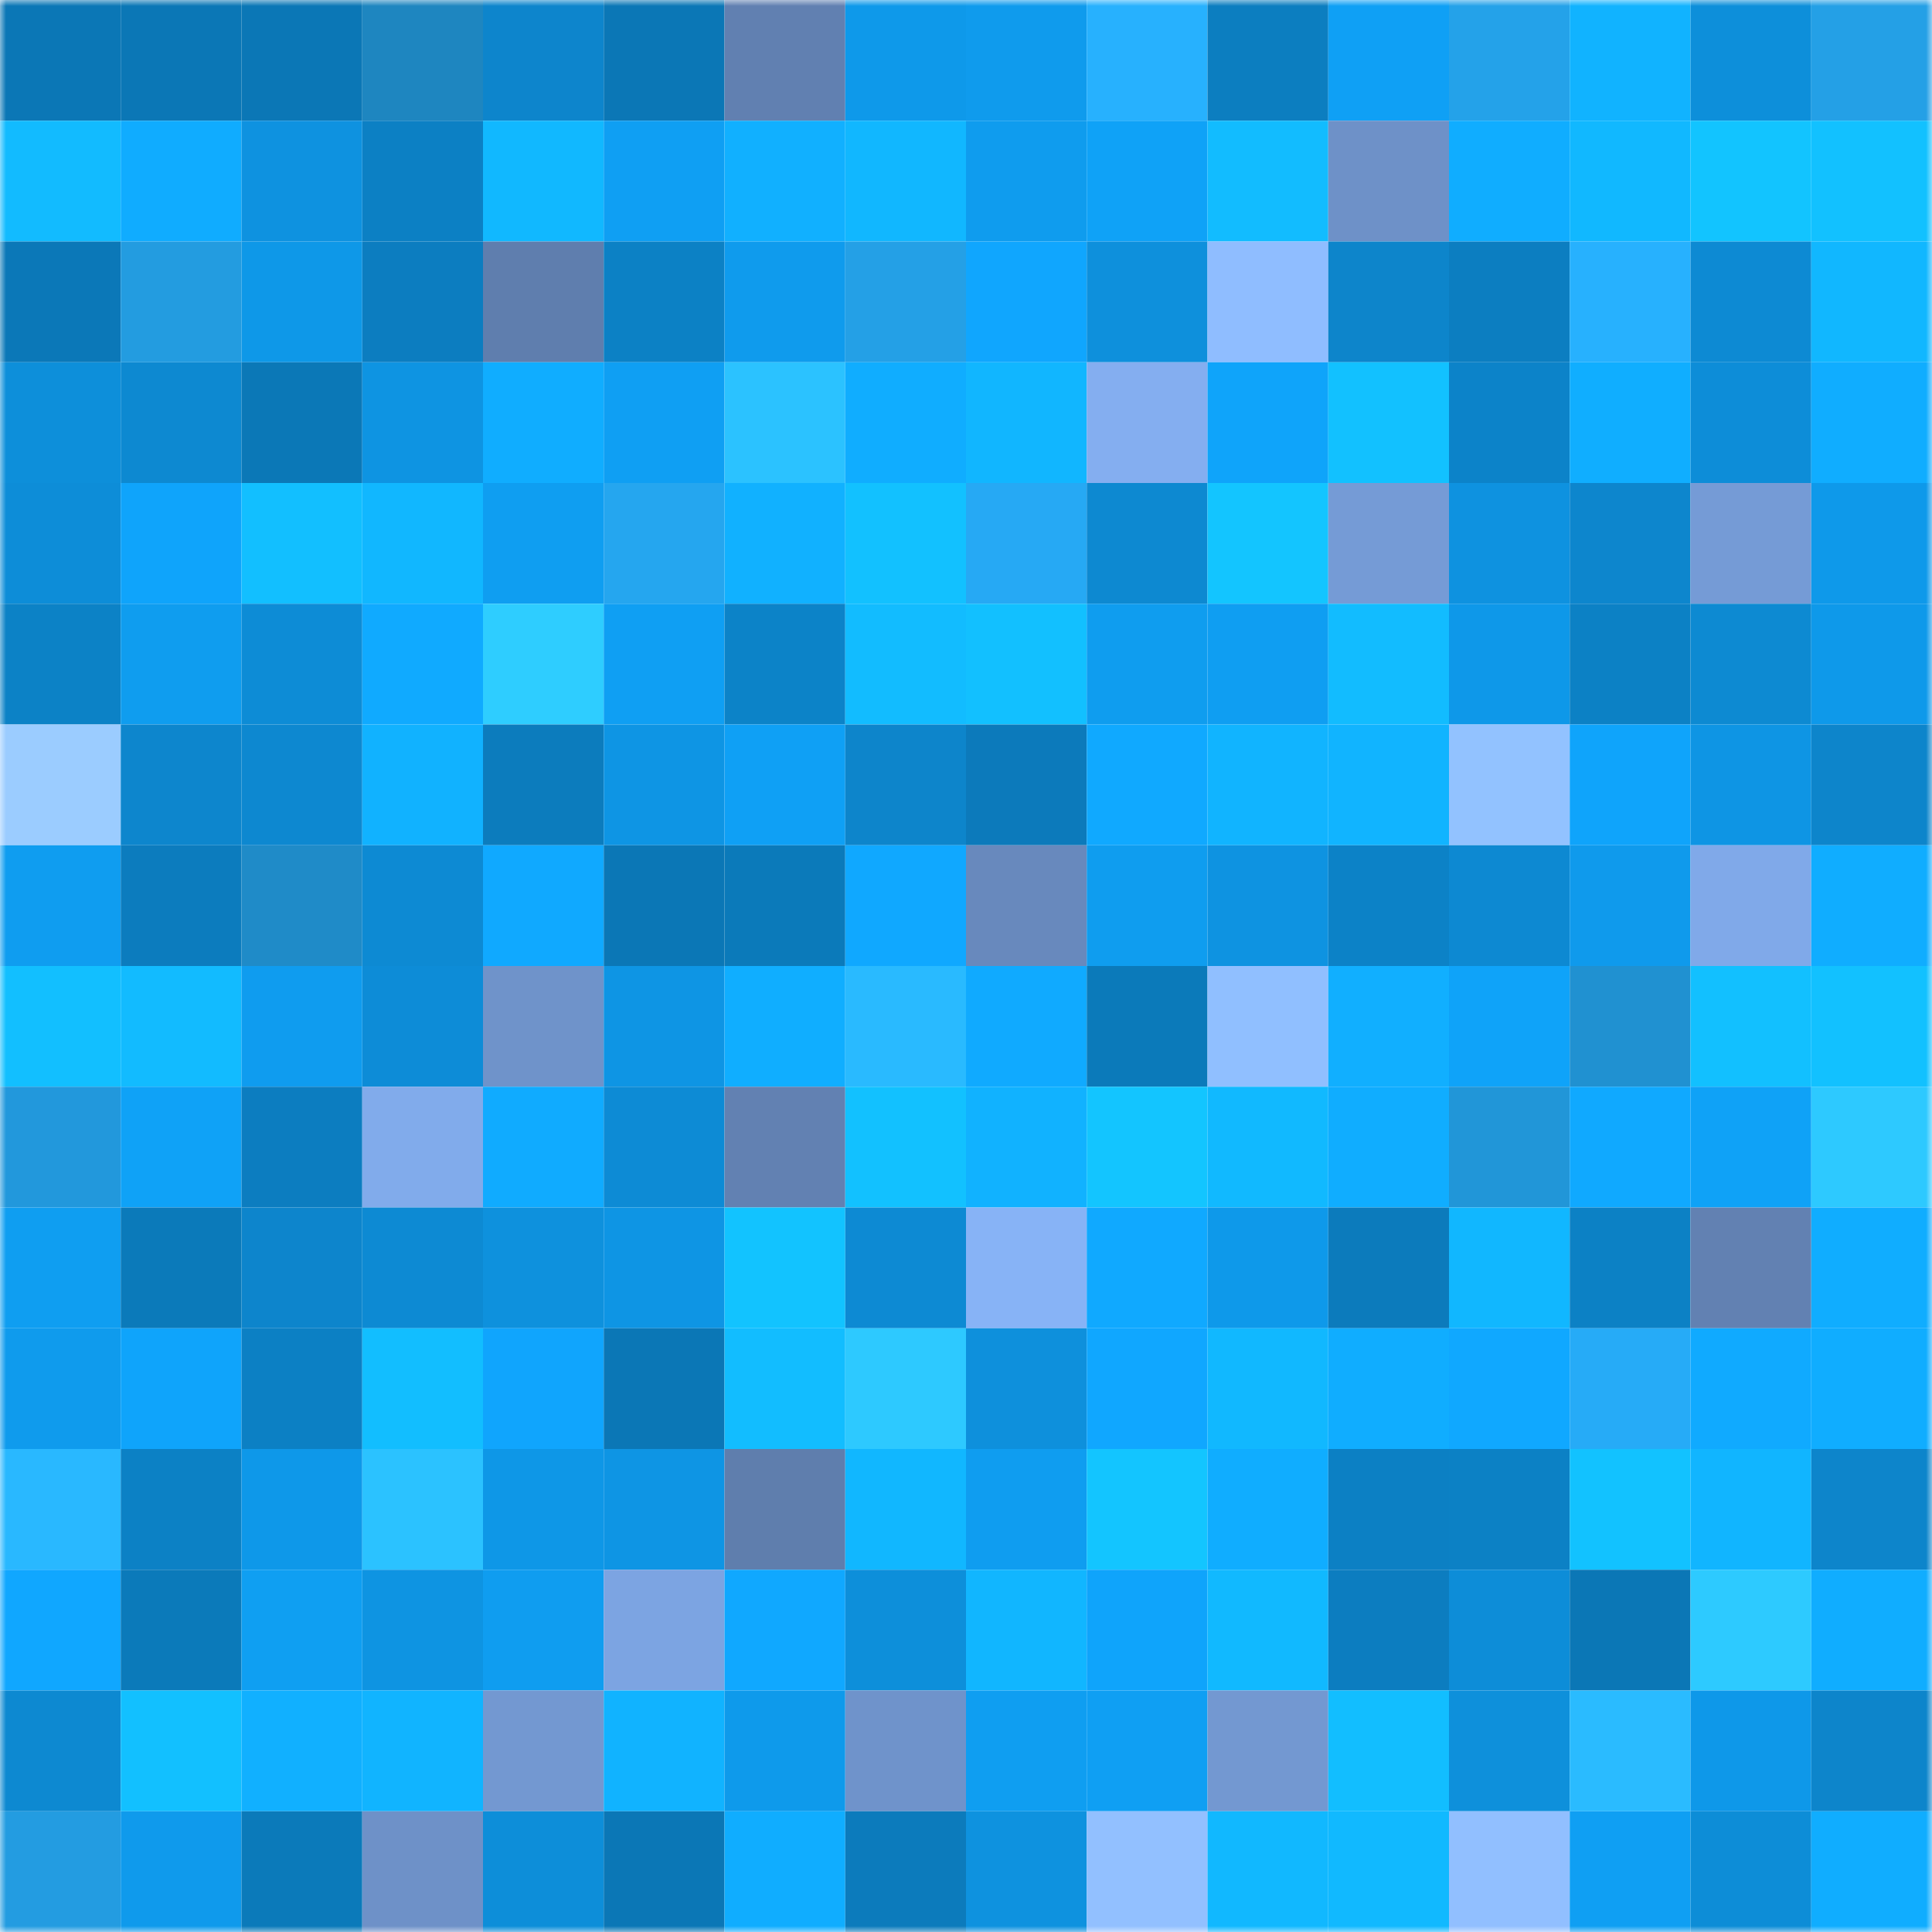 <svg viewBox="0 0 160 160" fill="none" role="img" xmlns="http://www.w3.org/2000/svg" width="240" height="240" name="ens%2Cdegenmob.eth"><mask id="1610033118" mask-type="alpha" maskUnits="userSpaceOnUse" x="0" y="0" width="160" height="160"><rect width="160" height="160" fill="#FFFFFF"></rect></mask><g mask="url(#1610033118)"><rect x="0" y="0" width="10" height="10" fill="#0b77b6"></rect><rect x="10" y="0" width="10" height="10" fill="#0b77b6"></rect><rect x="20" y="0" width="10" height="10" fill="#0b77b6"></rect><rect x="30" y="0" width="10" height="10" fill="#1e86c0"></rect><rect x="40" y="0" width="10" height="10" fill="#0d85cc"></rect><rect x="50" y="0" width="10" height="10" fill="#0b77b6"></rect><rect x="60" y="0" width="10" height="10" fill="#6180b1"></rect><rect x="70" y="0" width="10" height="10" fill="#0e99ea"></rect><rect x="80" y="0" width="10" height="10" fill="#0f9bed"></rect><rect x="90" y="0" width="10" height="10" fill="#27b1fe"></rect><rect x="100" y="0" width="10" height="10" fill="#0c7ec0"></rect><rect x="110" y="0" width="10" height="10" fill="#0fa0f5"></rect><rect x="120" y="0" width="10" height="10" fill="#24a2e9"></rect><rect x="130" y="0" width="10" height="10" fill="#11b3ff"></rect><rect x="140" y="0" width="10" height="10" fill="#0d8fda"></rect><rect x="150" y="0" width="10" height="10" fill="#24a0e6"></rect><rect x="0" y="10" width="10" height="10" fill="#12bbff"></rect><rect x="10" y="10" width="10" height="10" fill="#10acff"></rect><rect x="20" y="10" width="10" height="10" fill="#0e92e0"></rect><rect x="30" y="10" width="10" height="10" fill="#0c80c4"></rect><rect x="40" y="10" width="10" height="10" fill="#11b8ff"></rect><rect x="50" y="10" width="10" height="10" fill="#0f9ff3"></rect><rect x="60" y="10" width="10" height="10" fill="#11b0ff"></rect><rect x="70" y="10" width="10" height="10" fill="#11b7ff"></rect><rect x="80" y="10" width="10" height="10" fill="#0f9cee"></rect><rect x="90" y="10" width="10" height="10" fill="#0fa2f7"></rect><rect x="100" y="10" width="10" height="10" fill="#12bcff"></rect><rect x="110" y="10" width="10" height="10" fill="#6e91c8"></rect><rect x="120" y="10" width="10" height="10" fill="#10adff"></rect><rect x="130" y="10" width="10" height="10" fill="#11b8ff"></rect><rect x="140" y="10" width="10" height="10" fill="#12c4ff"></rect><rect x="150" y="10" width="10" height="10" fill="#12c1ff"></rect><rect x="0" y="20" width="10" height="10" fill="#0b78b8"></rect><rect x="10" y="20" width="10" height="10" fill="#239ce0"></rect><rect x="20" y="20" width="10" height="10" fill="#0e98e8"></rect><rect x="30" y="20" width="10" height="10" fill="#0c7dc0"></rect><rect x="40" y="20" width="10" height="10" fill="#5f7eae"></rect><rect x="50" y="20" width="10" height="10" fill="#0c81c5"></rect><rect x="60" y="20" width="10" height="10" fill="#0f9bed"></rect><rect x="70" y="20" width="10" height="10" fill="#24a0e6"></rect><rect x="80" y="20" width="10" height="10" fill="#10a6fe"></rect><rect x="90" y="20" width="10" height="10" fill="#0e90dc"></rect><rect x="100" y="20" width="10" height="10" fill="#8fbdff"></rect><rect x="110" y="20" width="10" height="10" fill="#0d85cb"></rect><rect x="120" y="20" width="10" height="10" fill="#0c7ec1"></rect><rect x="130" y="20" width="10" height="10" fill="#27b1fe"></rect><rect x="140" y="20" width="10" height="10" fill="#0d8ad3"></rect><rect x="150" y="20" width="10" height="10" fill="#11b7ff"></rect><rect x="0" y="30" width="10" height="10" fill="#0d8fda"></rect><rect x="10" y="30" width="10" height="10" fill="#0d89d1"></rect><rect x="20" y="30" width="10" height="10" fill="#0b78b7"></rect><rect x="30" y="30" width="10" height="10" fill="#0e94e2"></rect><rect x="40" y="30" width="10" height="10" fill="#10adff"></rect><rect x="50" y="30" width="10" height="10" fill="#0f9ff3"></rect><rect x="60" y="30" width="10" height="10" fill="#2bc2ff"></rect><rect x="70" y="30" width="10" height="10" fill="#10adff"></rect><rect x="80" y="30" width="10" height="10" fill="#11b6ff"></rect><rect x="90" y="30" width="10" height="10" fill="#84aef0"></rect><rect x="100" y="30" width="10" height="10" fill="#0fa4fa"></rect><rect x="110" y="30" width="10" height="10" fill="#12c1ff"></rect><rect x="120" y="30" width="10" height="10" fill="#0c83c9"></rect><rect x="130" y="30" width="10" height="10" fill="#10aeff"></rect><rect x="140" y="30" width="10" height="10" fill="#0d8dd8"></rect><rect x="150" y="30" width="10" height="10" fill="#10adff"></rect><rect x="0" y="40" width="10" height="10" fill="#0d8dd8"></rect><rect x="10" y="40" width="10" height="10" fill="#0fa4fb"></rect><rect x="20" y="40" width="10" height="10" fill="#12bfff"></rect><rect x="30" y="40" width="10" height="10" fill="#11b7ff"></rect><rect x="40" y="40" width="10" height="10" fill="#0f9ef1"></rect><rect x="50" y="40" width="10" height="10" fill="#25a6ef"></rect><rect x="60" y="40" width="10" height="10" fill="#11b1ff"></rect><rect x="70" y="40" width="10" height="10" fill="#12c1ff"></rect><rect x="80" y="40" width="10" height="10" fill="#26a9f4"></rect><rect x="90" y="40" width="10" height="10" fill="#0d89d1"></rect><rect x="100" y="40" width="10" height="10" fill="#13c5ff"></rect><rect x="110" y="40" width="10" height="10" fill="#759bd6"></rect><rect x="120" y="40" width="10" height="10" fill="#0e92e0"></rect><rect x="130" y="40" width="10" height="10" fill="#0d86cd"></rect><rect x="140" y="40" width="10" height="10" fill="#759bd6"></rect><rect x="150" y="40" width="10" height="10" fill="#0e99ea"></rect><rect x="0" y="50" width="10" height="10" fill="#0c82c6"></rect><rect x="10" y="50" width="10" height="10" fill="#0f9def"></rect><rect x="20" y="50" width="10" height="10" fill="#0d8cd6"></rect><rect x="30" y="50" width="10" height="10" fill="#10aaff"></rect><rect x="40" y="50" width="10" height="10" fill="#2ecdff"></rect><rect x="50" y="50" width="10" height="10" fill="#0f9ff3"></rect><rect x="60" y="50" width="10" height="10" fill="#0c83c8"></rect><rect x="70" y="50" width="10" height="10" fill="#12bcff"></rect><rect x="80" y="50" width="10" height="10" fill="#12c0ff"></rect><rect x="90" y="50" width="10" height="10" fill="#0f9def"></rect><rect x="100" y="50" width="10" height="10" fill="#0f9ef2"></rect><rect x="110" y="50" width="10" height="10" fill="#12bcff"></rect><rect x="120" y="50" width="10" height="10" fill="#0e98e9"></rect><rect x="130" y="50" width="10" height="10" fill="#0c81c5"></rect><rect x="140" y="50" width="10" height="10" fill="#0d8ad2"></rect><rect x="150" y="50" width="10" height="10" fill="#0e99ea"></rect><rect x="0" y="60" width="10" height="10" fill="#9bccff"></rect><rect x="10" y="60" width="10" height="10" fill="#0d86cd"></rect><rect x="20" y="60" width="10" height="10" fill="#0d88d0"></rect><rect x="30" y="60" width="10" height="10" fill="#11b2ff"></rect><rect x="40" y="60" width="10" height="10" fill="#0c7cbd"></rect><rect x="50" y="60" width="10" height="10" fill="#0e95e4"></rect><rect x="60" y="60" width="10" height="10" fill="#0fa0f5"></rect><rect x="70" y="60" width="10" height="10" fill="#0d85cb"></rect><rect x="80" y="60" width="10" height="10" fill="#0c7abb"></rect><rect x="90" y="60" width="10" height="10" fill="#10a9ff"></rect><rect x="100" y="60" width="10" height="10" fill="#11b4ff"></rect><rect x="110" y="60" width="10" height="10" fill="#11b4ff"></rect><rect x="120" y="60" width="10" height="10" fill="#92c2ff"></rect><rect x="130" y="60" width="10" height="10" fill="#0fa4fb"></rect><rect x="140" y="60" width="10" height="10" fill="#0e95e4"></rect><rect x="150" y="60" width="10" height="10" fill="#0d85cb"></rect><rect x="0" y="70" width="10" height="10" fill="#0f9df0"></rect><rect x="10" y="70" width="10" height="10" fill="#0c7cbe"></rect><rect x="20" y="70" width="10" height="10" fill="#1f8bc8"></rect><rect x="30" y="70" width="10" height="10" fill="#0d8ad3"></rect><rect x="40" y="70" width="10" height="10" fill="#10a9ff"></rect><rect x="50" y="70" width="10" height="10" fill="#0b77b6"></rect><rect x="60" y="70" width="10" height="10" fill="#0b7aba"></rect><rect x="70" y="70" width="10" height="10" fill="#10a8ff"></rect><rect x="80" y="70" width="10" height="10" fill="#6889bd"></rect><rect x="90" y="70" width="10" height="10" fill="#0f9def"></rect><rect x="100" y="70" width="10" height="10" fill="#0e93e1"></rect><rect x="110" y="70" width="10" height="10" fill="#0c82c7"></rect><rect x="120" y="70" width="10" height="10" fill="#0d89d2"></rect><rect x="130" y="70" width="10" height="10" fill="#0f9aec"></rect><rect x="140" y="70" width="10" height="10" fill="#80a9e9"></rect><rect x="150" y="70" width="10" height="10" fill="#10adff"></rect><rect x="0" y="80" width="10" height="10" fill="#12bfff"></rect><rect x="10" y="80" width="10" height="10" fill="#12bbff"></rect><rect x="20" y="80" width="10" height="10" fill="#0f9cef"></rect><rect x="30" y="80" width="10" height="10" fill="#0d8cd7"></rect><rect x="40" y="80" width="10" height="10" fill="#6f93ca"></rect><rect x="50" y="80" width="10" height="10" fill="#0e95e4"></rect><rect x="60" y="80" width="10" height="10" fill="#10aeff"></rect><rect x="70" y="80" width="10" height="10" fill="#29baff"></rect><rect x="80" y="80" width="10" height="10" fill="#10aaff"></rect><rect x="90" y="80" width="10" height="10" fill="#0b7aba"></rect><rect x="100" y="80" width="10" height="10" fill="#90bfff"></rect><rect x="110" y="80" width="10" height="10" fill="#11afff"></rect><rect x="120" y="80" width="10" height="10" fill="#0fa3f9"></rect><rect x="130" y="80" width="10" height="10" fill="#2091d1"></rect><rect x="140" y="80" width="10" height="10" fill="#12c0ff"></rect><rect x="150" y="80" width="10" height="10" fill="#12c1ff"></rect><rect x="0" y="90" width="10" height="10" fill="#2298dc"></rect><rect x="10" y="90" width="10" height="10" fill="#0fa2f7"></rect><rect x="20" y="90" width="10" height="10" fill="#0c7dc0"></rect><rect x="30" y="90" width="10" height="10" fill="#81abeb"></rect><rect x="40" y="90" width="10" height="10" fill="#10abff"></rect><rect x="50" y="90" width="10" height="10" fill="#0d8bd5"></rect><rect x="60" y="90" width="10" height="10" fill="#6281b2"></rect><rect x="70" y="90" width="10" height="10" fill="#12c1ff"></rect><rect x="80" y="90" width="10" height="10" fill="#11b2ff"></rect><rect x="90" y="90" width="10" height="10" fill="#13c5ff"></rect><rect x="100" y="90" width="10" height="10" fill="#11b9ff"></rect><rect x="110" y="90" width="10" height="10" fill="#10adff"></rect><rect x="120" y="90" width="10" height="10" fill="#2196d8"></rect><rect x="130" y="90" width="10" height="10" fill="#10a9ff"></rect><rect x="140" y="90" width="10" height="10" fill="#0fa2f7"></rect><rect x="150" y="90" width="10" height="10" fill="#2dc9ff"></rect><rect x="0" y="100" width="10" height="10" fill="#0f9ef1"></rect><rect x="10" y="100" width="10" height="10" fill="#0b7aba"></rect><rect x="20" y="100" width="10" height="10" fill="#0d85cc"></rect><rect x="30" y="100" width="10" height="10" fill="#0d8ad3"></rect><rect x="40" y="100" width="10" height="10" fill="#0e91dd"></rect><rect x="50" y="100" width="10" height="10" fill="#0e95e4"></rect><rect x="60" y="100" width="10" height="10" fill="#12c3ff"></rect><rect x="70" y="100" width="10" height="10" fill="#0d8ad3"></rect><rect x="80" y="100" width="10" height="10" fill="#87b3f6"></rect><rect x="90" y="100" width="10" height="10" fill="#10a9ff"></rect><rect x="100" y="100" width="10" height="10" fill="#0e99ea"></rect><rect x="110" y="100" width="10" height="10" fill="#0c7bbc"></rect><rect x="120" y="100" width="10" height="10" fill="#11b7ff"></rect><rect x="130" y="100" width="10" height="10" fill="#0c81c5"></rect><rect x="140" y="100" width="10" height="10" fill="#6281b2"></rect><rect x="150" y="100" width="10" height="10" fill="#10adff"></rect><rect x="0" y="110" width="10" height="10" fill="#0f9bed"></rect><rect x="10" y="110" width="10" height="10" fill="#0fa4fb"></rect><rect x="20" y="110" width="10" height="10" fill="#0c80c4"></rect><rect x="30" y="110" width="10" height="10" fill="#12beff"></rect><rect x="40" y="110" width="10" height="10" fill="#10a5fd"></rect><rect x="50" y="110" width="10" height="10" fill="#0b77b6"></rect><rect x="60" y="110" width="10" height="10" fill="#12bdff"></rect><rect x="70" y="110" width="10" height="10" fill="#2dc9ff"></rect><rect x="80" y="110" width="10" height="10" fill="#0e90dc"></rect><rect x="90" y="110" width="10" height="10" fill="#10a7ff"></rect><rect x="100" y="110" width="10" height="10" fill="#11b8ff"></rect><rect x="110" y="110" width="10" height="10" fill="#10adff"></rect><rect x="120" y="110" width="10" height="10" fill="#10a8ff"></rect><rect x="130" y="110" width="10" height="10" fill="#26abf7"></rect><rect x="140" y="110" width="10" height="10" fill="#10aaff"></rect><rect x="150" y="110" width="10" height="10" fill="#10adff"></rect><rect x="0" y="120" width="10" height="10" fill="#29b8ff"></rect><rect x="10" y="120" width="10" height="10" fill="#0c81c5"></rect><rect x="20" y="120" width="10" height="10" fill="#0e98e9"></rect><rect x="30" y="120" width="10" height="10" fill="#2bc2ff"></rect><rect x="40" y="120" width="10" height="10" fill="#0e97e7"></rect><rect x="50" y="120" width="10" height="10" fill="#0e95e4"></rect><rect x="60" y="120" width="10" height="10" fill="#5f7ead"></rect><rect x="70" y="120" width="10" height="10" fill="#11b7ff"></rect><rect x="80" y="120" width="10" height="10" fill="#0f9df0"></rect><rect x="90" y="120" width="10" height="10" fill="#13c5ff"></rect><rect x="100" y="120" width="10" height="10" fill="#10adff"></rect><rect x="110" y="120" width="10" height="10" fill="#0c80c4"></rect><rect x="120" y="120" width="10" height="10" fill="#0c81c5"></rect><rect x="130" y="120" width="10" height="10" fill="#12c2ff"></rect><rect x="140" y="120" width="10" height="10" fill="#11b5ff"></rect><rect x="150" y="120" width="10" height="10" fill="#0d85cb"></rect><rect x="0" y="130" width="10" height="10" fill="#10a7ff"></rect><rect x="10" y="130" width="10" height="10" fill="#0b7aba"></rect><rect x="20" y="130" width="10" height="10" fill="#0f9ff2"></rect><rect x="30" y="130" width="10" height="10" fill="#0e94e2"></rect><rect x="40" y="130" width="10" height="10" fill="#0f9df0"></rect><rect x="50" y="130" width="10" height="10" fill="#7ca4e2"></rect><rect x="60" y="130" width="10" height="10" fill="#10a8ff"></rect><rect x="70" y="130" width="10" height="10" fill="#0d8fda"></rect><rect x="80" y="130" width="10" height="10" fill="#11b6ff"></rect><rect x="90" y="130" width="10" height="10" fill="#0fa4fb"></rect><rect x="100" y="130" width="10" height="10" fill="#11b9ff"></rect><rect x="110" y="130" width="10" height="10" fill="#0c7dc0"></rect><rect x="120" y="130" width="10" height="10" fill="#0d8dd8"></rect><rect x="130" y="130" width="10" height="10" fill="#0b77b6"></rect><rect x="140" y="130" width="10" height="10" fill="#2dcaff"></rect><rect x="150" y="130" width="10" height="10" fill="#10adff"></rect><rect x="0" y="140" width="10" height="10" fill="#0d89d1"></rect><rect x="10" y="140" width="10" height="10" fill="#12c0ff"></rect><rect x="20" y="140" width="10" height="10" fill="#11b0ff"></rect><rect x="30" y="140" width="10" height="10" fill="#11b4ff"></rect><rect x="40" y="140" width="10" height="10" fill="#7398d1"></rect><rect x="50" y="140" width="10" height="10" fill="#11b3ff"></rect><rect x="60" y="140" width="10" height="10" fill="#0e9aeb"></rect><rect x="70" y="140" width="10" height="10" fill="#6f93cb"></rect><rect x="80" y="140" width="10" height="10" fill="#0f9ef1"></rect><rect x="90" y="140" width="10" height="10" fill="#0f9ff3"></rect><rect x="100" y="140" width="10" height="10" fill="#7398d1"></rect><rect x="110" y="140" width="10" height="10" fill="#12beff"></rect><rect x="120" y="140" width="10" height="10" fill="#0e90db"></rect><rect x="130" y="140" width="10" height="10" fill="#2abbff"></rect><rect x="140" y="140" width="10" height="10" fill="#0e98e9"></rect><rect x="150" y="140" width="10" height="10" fill="#0d85cb"></rect><rect x="0" y="150" width="10" height="10" fill="#239ce1"></rect><rect x="10" y="150" width="10" height="10" fill="#0f9aec"></rect><rect x="20" y="150" width="10" height="10" fill="#0b7aba"></rect><rect x="30" y="150" width="10" height="10" fill="#6e91c8"></rect><rect x="40" y="150" width="10" height="10" fill="#0d8ed9"></rect><rect x="50" y="150" width="10" height="10" fill="#0b77b6"></rect><rect x="60" y="150" width="10" height="10" fill="#10adff"></rect><rect x="70" y="150" width="10" height="10" fill="#0c7bbc"></rect><rect x="80" y="150" width="10" height="10" fill="#0e92df"></rect><rect x="90" y="150" width="10" height="10" fill="#92c0ff"></rect><rect x="100" y="150" width="10" height="10" fill="#11b8ff"></rect><rect x="110" y="150" width="10" height="10" fill="#11b9ff"></rect><rect x="120" y="150" width="10" height="10" fill="#91bfff"></rect><rect x="130" y="150" width="10" height="10" fill="#0f9ff3"></rect><rect x="140" y="150" width="10" height="10" fill="#0d8dd7"></rect><rect x="150" y="150" width="10" height="10" fill="#10adff"></rect></g></svg>